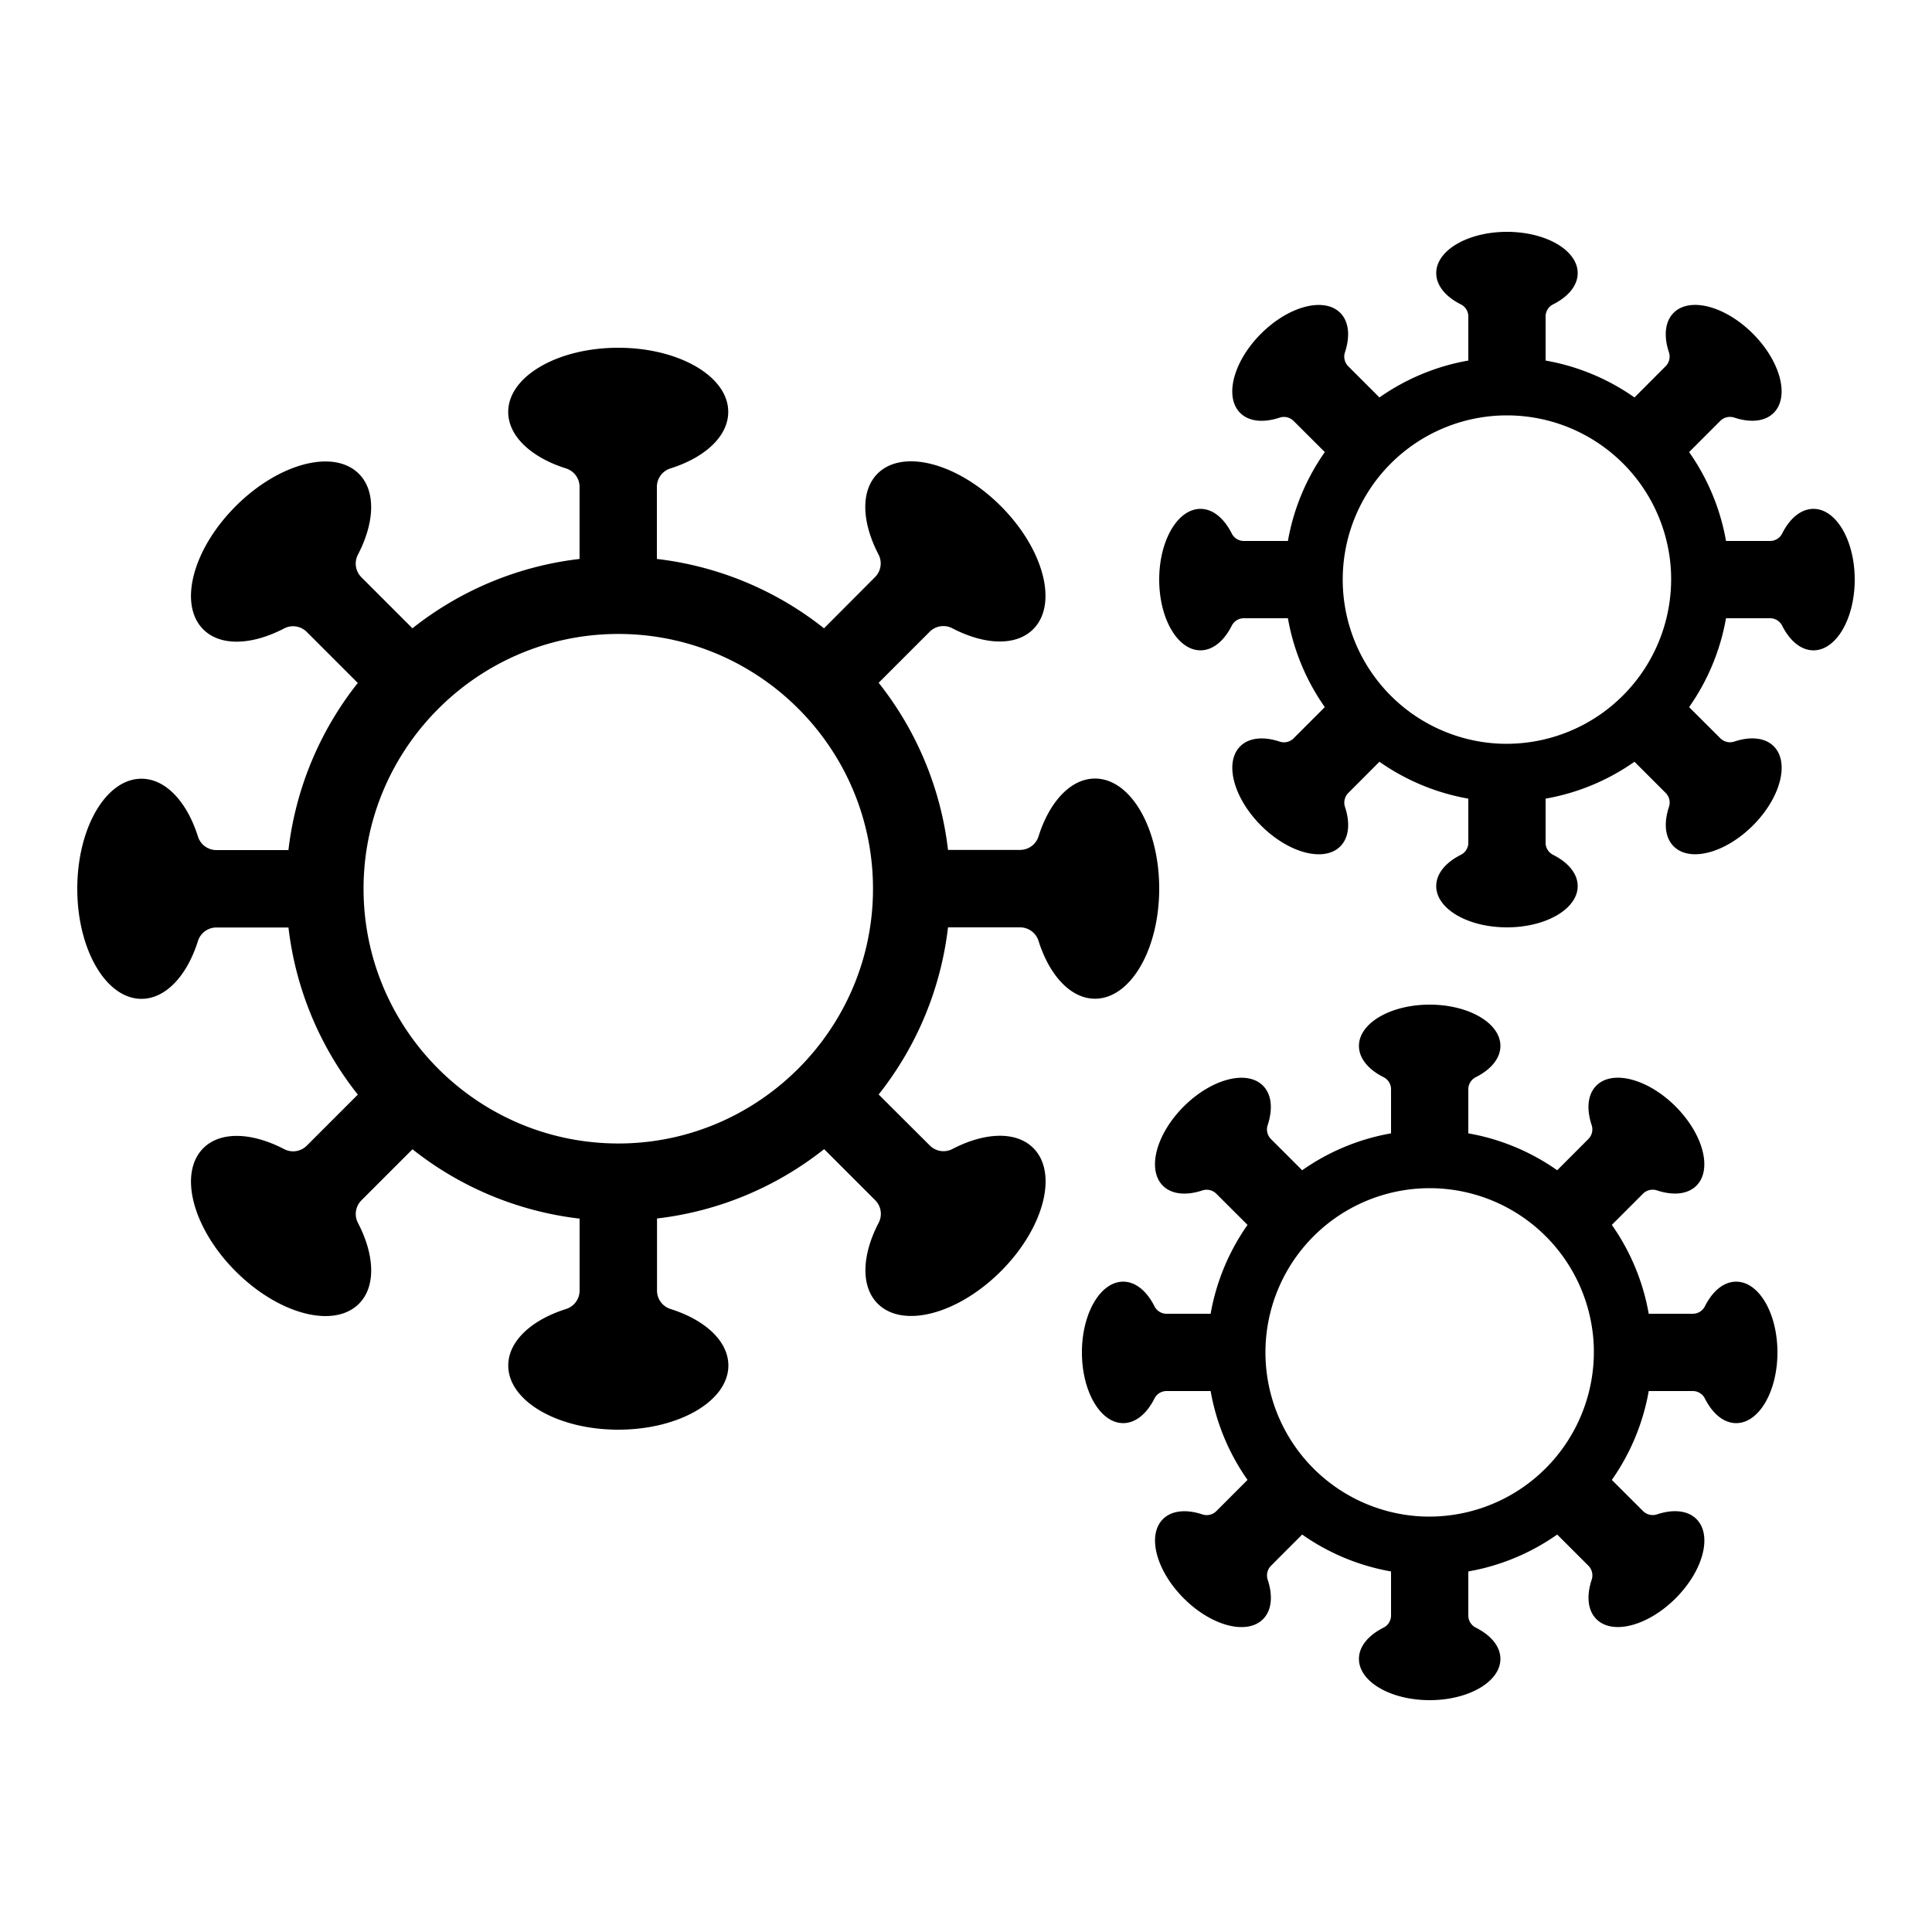 <?xml version="1.0" encoding="UTF-8"?> <svg xmlns="http://www.w3.org/2000/svg" id="icon" viewBox="0 0 1000 1000"><path d="M528,480a10,10,0,0,1,9.54,7c5.61,17.82,16.6,29.93,29.24,29.93,18.35,0,33.22-25.5,33.22-57s-14.87-56.95-33.22-56.95c-12.64,0-23.63,12.11-29.24,29.93a10,10,0,0,1-9.54,7H490.69a171,171,0,0,0-35.9-86.5l26.43-26.43a10,10,0,0,1,11.71-1.78c16.57,8.63,32.9,9.42,41.84.48,13-13,5.46-41.52-16.78-63.76s-50.79-29.75-63.76-16.78c-8.94,8.94-8.15,25.27.48,41.84a10,10,0,0,1-1.78,11.71L426.5,325.21a171,171,0,0,0-86.5-35.9V252a10,10,0,0,1,7-9.54c17.82-5.61,29.93-16.6,29.93-29.24C377,194.87,351.45,180,320,180s-56.95,14.87-56.95,33.22c0,12.64,12.11,23.63,29.93,29.24a10,10,0,0,1,7,9.54v37.31a171,171,0,0,0-86.5,35.9l-26.43-26.43a10,10,0,0,1-1.78-11.71c8.63-16.57,9.42-32.9.48-41.84-13-13-41.52-5.46-63.76,16.78s-29.75,50.79-16.78,63.76c8.94,8.94,25.27,8.15,41.84-.48a10,10,0,0,1,11.71,1.78l26.43,26.43a171,171,0,0,0-35.9,86.5H112a10,10,0,0,1-9.54-7c-5.61-17.82-16.6-29.93-29.24-29.93C54.87,403.05,40,428.55,40,460s14.87,57,33.22,57c12.64,0,23.63-12.11,29.24-29.93a10,10,0,0,1,9.54-7h37.31a171,171,0,0,0,35.9,86.5l-26.43,26.43a10,10,0,0,1-11.71,1.78c-16.57-8.63-32.9-9.42-41.84-.48-13,13-5.46,41.52,16.78,63.76s50.79,29.75,63.76,16.78c8.94-8.94,8.15-25.27-.48-41.84a10,10,0,0,1,1.78-11.71l26.43-26.43a171,171,0,0,0,86.5,35.9V668a10,10,0,0,1-7,9.54c-17.82,5.61-29.93,16.6-29.93,29.24,0,18.35,25.5,33.22,56.95,33.22S377,725.13,377,706.78c0-12.64-12.11-23.63-29.93-29.24a10,10,0,0,1-7-9.54V630.69a171,171,0,0,0,86.5-35.9l26.43,26.43a10,10,0,0,1,1.78,11.71c-8.63,16.57-9.42,32.9-.48,41.84,13,13,41.52,5.46,63.76-16.78s29.75-50.79,16.78-63.76c-8.94-8.94-25.27-8.15-41.84.48a10,10,0,0,1-11.71-1.78L454.79,566.5a171,171,0,0,0,35.9-86.5Zm-76.17-17C450.28,533.19,393.19,590.28,323,591.83c-75,1.66-136.45-59.74-134.79-134.79,1.55-70.23,58.64-127.32,128.87-128.87C392.09,326.51,453.49,387.91,451.83,463Z"></path><path d="M938.64,263.39c-6.46,0-12.24,4.92-16.16,12.69A7,7,0,0,1,916.2,280H893.38a114.38,114.38,0,0,0-19.1-46l16.17-16.18a7.08,7.08,0,0,1,7.21-1.67c8.27,2.73,15.84,2.12,20.41-2.45,8.34-8.34,3.51-26.69-10.79-41s-32.65-19.13-41-10.79c-4.57,4.57-5.18,12.14-2.45,20.41a7.08,7.08,0,0,1-1.67,7.21L846,205.72a114.32,114.32,0,0,0-46-19.1V163.8a7,7,0,0,1,3.92-6.28c7.77-3.92,12.69-9.7,12.69-16.16,0-11.8-16.39-21.36-36.61-21.36s-36.61,9.56-36.61,21.36c0,6.46,4.92,12.24,12.69,16.16A7,7,0,0,1,760,163.8v22.82a114.38,114.38,0,0,0-46,19.1l-16.18-16.17a7.08,7.08,0,0,1-1.67-7.21c2.73-8.27,2.12-15.84-2.45-20.41-8.34-8.34-26.69-3.51-41,10.79s-19.13,32.65-10.79,41c4.57,4.57,12.14,5.18,20.41,2.45a7.08,7.08,0,0,1,7.21,1.67L685.72,234a114.38,114.38,0,0,0-19.1,46H643.8a7,7,0,0,1-6.28-3.92c-3.92-7.77-9.7-12.69-16.16-12.69-11.8,0-21.36,16.39-21.36,36.61s9.56,36.61,21.36,36.61c6.46,0,12.24-4.92,16.16-12.69A7,7,0,0,1,643.8,320h22.82a114.32,114.32,0,0,0,19.1,46l-16.17,16.18a7.08,7.08,0,0,1-7.21,1.67c-8.27-2.73-15.84-2.12-20.41,2.45-8.34,8.34-3.51,26.69,10.79,41s32.65,19.13,41,10.79c4.57-4.57,5.18-12.14,2.45-20.41a7.08,7.08,0,0,1,1.67-7.21L714,394.28a114.32,114.32,0,0,0,46,19.1V436.2a7,7,0,0,1-3.92,6.28c-7.77,3.92-12.69,9.7-12.69,16.16,0,11.8,16.39,21.36,36.61,21.36s36.61-9.56,36.61-21.36c0-6.46-4.92-12.24-12.69-16.16A7,7,0,0,1,800,436.2V413.38a114.32,114.32,0,0,0,46-19.1l16.18,16.17a7.08,7.08,0,0,1,1.67,7.21c-2.73,8.27-2.12,15.84,2.45,20.41,8.34,8.34,26.69,3.51,41-10.79s19.13-32.65,10.79-41c-4.57-4.57-12.14-5.18-20.41-2.45a7.08,7.08,0,0,1-7.21-1.67L874.28,366a114.32,114.32,0,0,0,19.1-46H916.2a7,7,0,0,1,6.28,3.92c3.92,7.77,9.7,12.69,16.16,12.69,11.8,0,21.36-16.39,21.36-36.61S950.44,263.39,938.64,263.39ZM776,384.91a85,85,0,1,1,88.9-88.9A85.25,85.25,0,0,1,776,384.91Z"></path><path d="M898.64,663.39c-6.46,0-12.24,4.92-16.16,12.69A7,7,0,0,1,876.2,680H853.38a114.38,114.38,0,0,0-19.1-46l16.17-16.18a7.08,7.08,0,0,1,7.21-1.67c8.27,2.73,15.84,2.12,20.41-2.45,8.34-8.34,3.51-26.69-10.79-41s-32.65-19.13-41-10.79c-4.57,4.57-5.18,12.14-2.45,20.41a7.08,7.08,0,0,1-1.67,7.21L806,605.72a114.32,114.32,0,0,0-46-19.1V563.8a7,7,0,0,1,3.92-6.28c7.77-3.92,12.69-9.7,12.69-16.16,0-11.8-16.39-21.36-36.61-21.36s-36.61,9.56-36.61,21.36c0,6.46,4.92,12.24,12.69,16.16A7,7,0,0,1,720,563.8v22.82a114.38,114.38,0,0,0-46,19.1l-16.18-16.17a7.08,7.08,0,0,1-1.67-7.21c2.73-8.27,2.12-15.84-2.45-20.41-8.34-8.34-26.69-3.51-41,10.79s-19.13,32.65-10.79,41c4.57,4.57,12.14,5.18,20.41,2.45a7.08,7.08,0,0,1,7.21,1.67L645.72,634a114.38,114.38,0,0,0-19.1,46H603.8a7,7,0,0,1-6.28-3.92c-3.92-7.77-9.7-12.69-16.16-12.69-11.8,0-21.36,16.39-21.36,36.61s9.56,36.61,21.36,36.61c6.46,0,12.24-4.92,16.16-12.69A7,7,0,0,1,603.8,720h22.82a114.32,114.32,0,0,0,19.1,46l-16.17,16.18a7.08,7.08,0,0,1-7.21,1.67c-8.27-2.73-15.84-2.12-20.41,2.45-8.34,8.34-3.51,26.69,10.79,41s32.65,19.13,41,10.79c4.57-4.57,5.18-12.14,2.45-20.41a7.08,7.08,0,0,1,1.67-7.21L674,794.28a114.32,114.32,0,0,0,46,19.1V836.2a7,7,0,0,1-3.92,6.28c-7.77,3.92-12.69,9.7-12.69,16.16,0,11.8,16.39,21.36,36.61,21.36s36.61-9.56,36.61-21.36c0-6.46-4.92-12.24-12.69-16.16A7,7,0,0,1,760,836.2V813.38a114.32,114.32,0,0,0,46-19.1l16.18,16.17a7.08,7.08,0,0,1,1.67,7.21c-2.73,8.27-2.12,15.84,2.45,20.41,8.34,8.34,26.69,3.51,41-10.79s19.13-32.65,10.79-41c-4.57-4.57-12.14-5.18-20.41-2.45a7.08,7.08,0,0,1-7.21-1.67L834.28,766a114.43,114.43,0,0,0,19.1-46H876.2a7,7,0,0,1,6.28,3.92c3.92,7.77,9.7,12.69,16.16,12.69,11.8,0,21.36-16.39,21.36-36.61S910.44,663.39,898.64,663.39ZM736,784.91a85,85,0,1,1,88.9-88.9A85.25,85.25,0,0,1,736,784.91Z"></path></svg> 